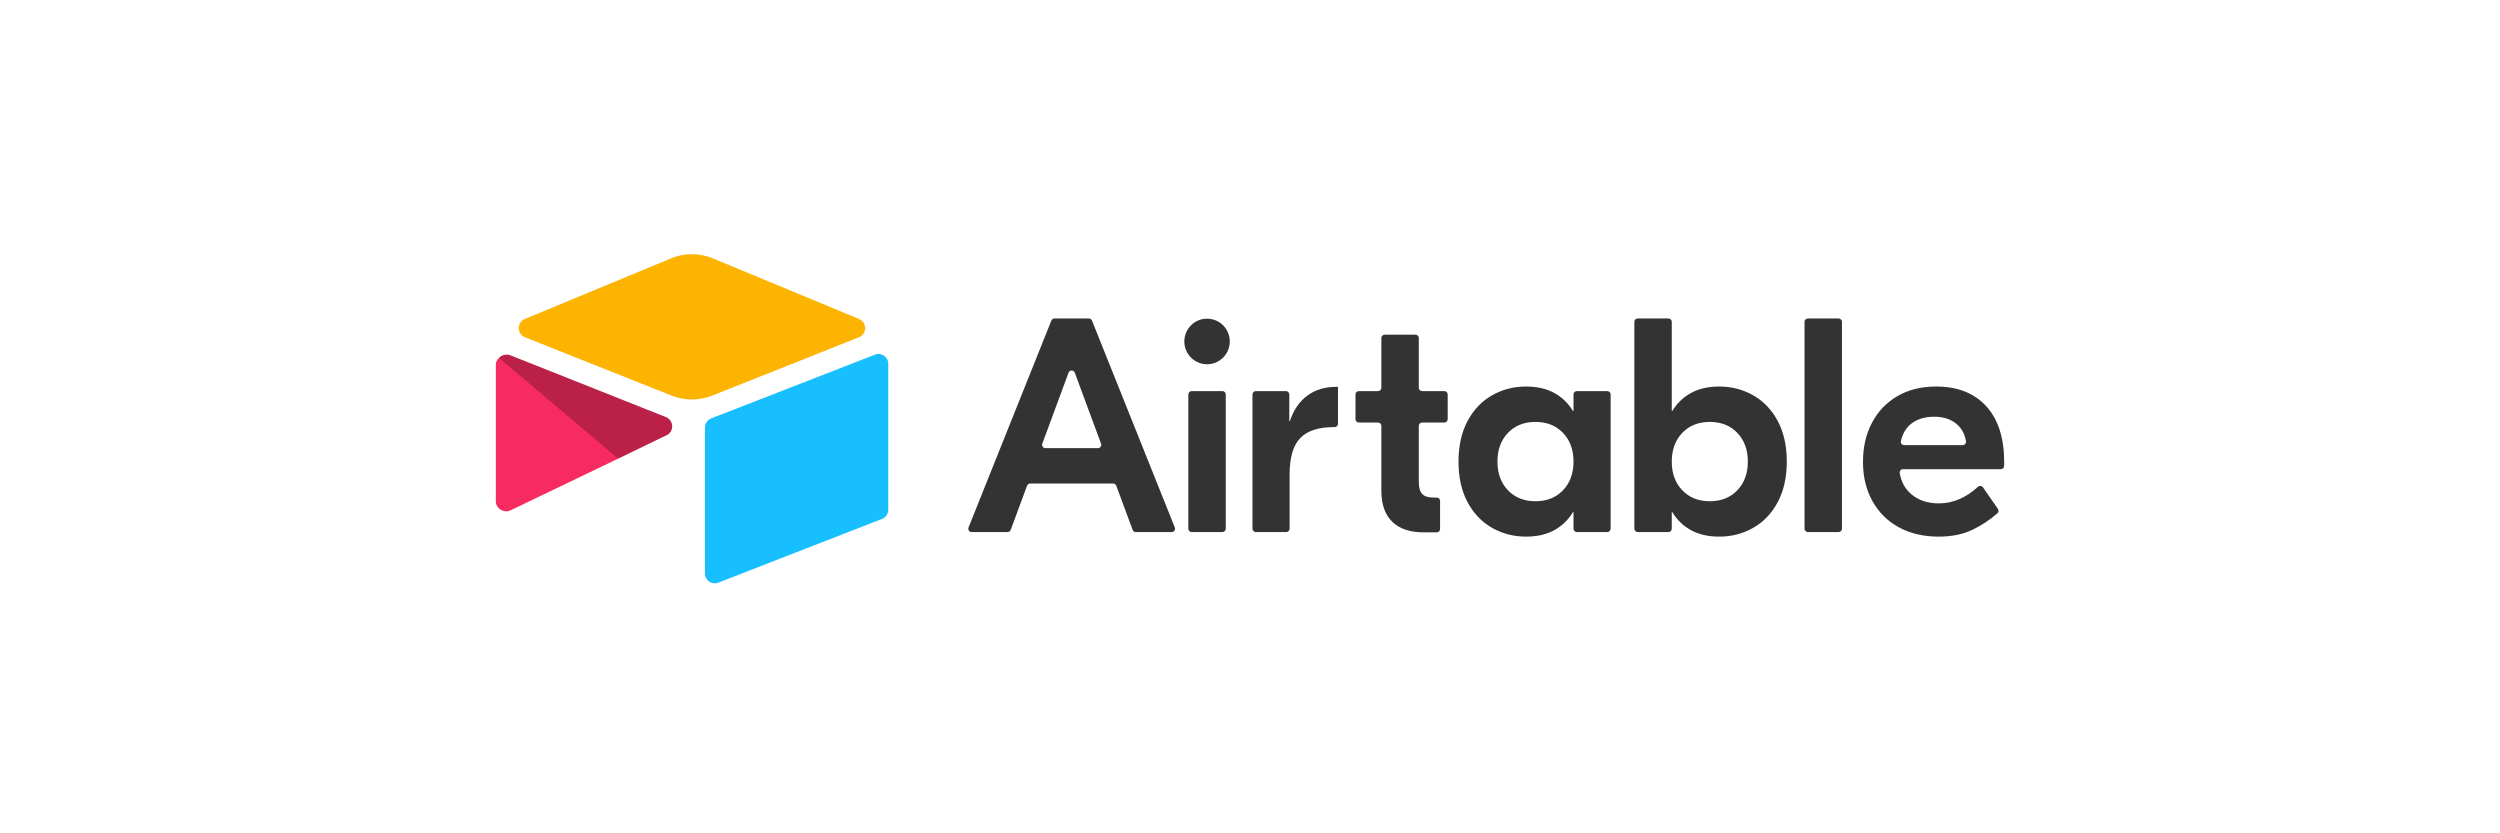 <?xml version="1.0" encoding="utf-8"?>
<svg xmlns="http://www.w3.org/2000/svg" width="600" height="200" viewBox="0 0 600 200" fill="none">
<g clip-path="url(#clip0_25_204)">
<path d="M264.251 106.477L257.95 89.445C257.693 88.749 256.71 88.749 256.452 89.445L250.152 106.478C250.107 106.599 250.092 106.73 250.108 106.858C250.125 106.986 250.172 107.108 250.245 107.214C250.319 107.32 250.417 107.406 250.531 107.466C250.645 107.526 250.772 107.557 250.901 107.557H263.502C263.631 107.557 263.758 107.526 263.872 107.466C263.986 107.406 264.084 107.32 264.158 107.214C264.231 107.108 264.278 106.985 264.294 106.857C264.31 106.729 264.295 106.599 264.251 106.478M267.162 116.051H247.241C247.078 116.051 246.919 116.101 246.786 116.194C246.652 116.287 246.55 116.42 246.493 116.573L242.571 127.17C242.514 127.324 242.412 127.456 242.278 127.549C242.145 127.642 241.986 127.693 241.823 127.693H233.188C233.058 127.692 232.929 127.66 232.814 127.599C232.699 127.538 232.6 127.449 232.527 127.34C232.454 127.232 232.408 127.107 232.395 126.977C232.381 126.847 232.399 126.715 232.447 126.594L252.326 76.94C252.385 76.792 252.488 76.665 252.62 76.576C252.752 76.486 252.908 76.439 253.067 76.439H261.335C261.661 76.439 261.954 76.637 262.076 76.94L281.954 126.593C282.003 126.715 282.021 126.847 282.007 126.977C281.993 127.107 281.948 127.232 281.875 127.341C281.802 127.449 281.703 127.538 281.588 127.6C281.472 127.661 281.344 127.693 281.213 127.693H272.58C272.417 127.693 272.258 127.643 272.124 127.549C271.991 127.456 271.888 127.324 271.832 127.17L267.909 116.573C267.853 116.42 267.751 116.287 267.617 116.194C267.483 116.101 267.324 116.051 267.161 116.051M285.999 93.865H293.384C293.596 93.865 293.799 93.949 293.949 94.099C294.099 94.249 294.183 94.453 294.183 94.665V126.892C294.183 127.104 294.099 127.308 293.949 127.458C293.799 127.608 293.596 127.693 293.384 127.693H285.999C285.788 127.693 285.584 127.608 285.435 127.458C285.285 127.308 285.201 127.104 285.201 126.892V94.665C285.201 94.452 285.285 94.249 285.435 94.099C285.584 93.948 285.788 93.865 285.999 93.865ZM321.115 101.704C321.115 101.916 321.031 102.12 320.882 102.27C320.732 102.42 320.529 102.504 320.317 102.504H320.093C316.442 102.504 313.764 103.383 312.06 105.14C310.356 106.897 309.505 109.802 309.505 113.854V126.892C309.505 127.104 309.421 127.308 309.271 127.458C309.121 127.608 308.918 127.693 308.706 127.693H301.394C301.182 127.693 300.979 127.608 300.829 127.458C300.68 127.308 300.595 127.104 300.595 126.892V94.665C300.595 94.452 300.68 94.249 300.829 94.099C300.979 93.948 301.182 93.864 301.394 93.864H308.633C308.845 93.864 309.048 93.948 309.197 94.099C309.347 94.249 309.431 94.452 309.431 94.665V101.039H309.578C310.454 98.403 311.841 96.379 313.741 94.962C315.639 93.547 317.976 92.839 320.75 92.839H321.115V101.704ZM341.308 101.406C341.096 101.406 340.893 101.49 340.743 101.64C340.593 101.79 340.509 101.994 340.509 102.206V115.611C340.509 116.978 340.775 117.954 341.312 118.54C341.847 119.125 342.772 119.418 344.086 119.418H344.822C345.033 119.418 345.237 119.503 345.386 119.653C345.536 119.803 345.62 120.007 345.62 120.219V126.964C345.62 127.177 345.536 127.38 345.386 127.531C345.237 127.681 345.033 127.765 344.822 127.765H341.677C338.415 127.765 335.908 126.923 334.155 125.239C332.402 123.555 331.526 121.054 331.526 117.734V102.206C331.526 101.994 331.442 101.79 331.292 101.64C331.143 101.49 330.939 101.406 330.728 101.406H326.118C325.906 101.406 325.703 101.321 325.553 101.171C325.404 101.021 325.319 100.817 325.319 100.605V94.665C325.319 94.452 325.404 94.249 325.553 94.099C325.703 93.948 325.906 93.864 326.118 93.864H330.728C330.94 93.864 331.143 93.78 331.293 93.629C331.443 93.479 331.527 93.276 331.527 93.063V81.119C331.527 80.906 331.611 80.703 331.761 80.553C331.91 80.403 332.113 80.318 332.325 80.318H339.71C339.922 80.318 340.125 80.403 340.275 80.553C340.424 80.703 340.509 80.906 340.509 81.119V93.063C340.509 93.276 340.593 93.479 340.742 93.629C340.892 93.78 341.095 93.864 341.307 93.864H346.647C346.859 93.864 347.062 93.948 347.212 94.099C347.361 94.249 347.446 94.452 347.446 94.665V100.606C347.446 100.818 347.361 101.022 347.212 101.172C347.062 101.322 346.859 101.406 346.647 101.406L341.308 101.406ZM375.123 117.661C376.803 115.904 377.642 113.61 377.642 110.778C377.642 107.948 376.803 105.653 375.123 103.895C373.444 102.138 371.24 101.26 368.514 101.26C365.787 101.26 363.585 102.138 361.905 103.895C360.226 105.653 359.386 107.948 359.386 110.778C359.386 113.61 360.226 115.904 361.905 117.661C363.585 119.418 365.787 120.297 368.514 120.297C371.24 120.297 373.444 119.418 375.123 117.661ZM358.072 126.667C355.589 125.252 353.629 123.189 352.194 120.48C350.757 117.771 350.039 114.537 350.039 110.778C350.039 107.02 350.757 103.785 352.194 101.076C353.629 98.368 355.589 96.306 358.072 94.889C360.555 93.474 363.28 92.766 366.25 92.766C368.879 92.766 371.131 93.278 373.006 94.303C374.879 95.328 376.376 96.769 377.496 98.624H377.642V94.665C377.642 94.452 377.726 94.249 377.876 94.099C378.026 93.948 378.229 93.864 378.441 93.864H385.753C385.964 93.864 386.168 93.948 386.317 94.099C386.467 94.249 386.551 94.452 386.551 94.665V126.891C386.551 127.104 386.467 127.307 386.317 127.457C386.168 127.608 385.964 127.692 385.753 127.692H378.441C378.229 127.692 378.026 127.608 377.876 127.457C377.726 127.307 377.642 127.104 377.642 126.891V122.933H377.496C376.376 124.789 374.879 126.228 373.005 127.253C371.131 128.278 368.88 128.79 366.25 128.79C363.28 128.79 360.555 128.082 358.072 126.667ZM416.961 117.661C418.64 115.904 419.48 113.61 419.48 110.778C419.48 107.948 418.64 105.653 416.961 103.895C415.282 102.138 413.078 101.26 410.352 101.26C407.625 101.26 405.423 102.138 403.744 103.895C402.064 105.653 401.224 107.948 401.224 110.778C401.224 113.61 402.064 115.904 403.744 117.661C405.423 119.418 407.625 120.297 410.352 120.297C413.078 120.297 415.282 119.418 416.961 117.661ZM405.861 127.253C403.987 126.228 402.489 124.789 401.37 122.933H401.224V126.891C401.224 127.104 401.14 127.307 400.99 127.457C400.84 127.608 400.637 127.692 400.425 127.692H393.041C392.829 127.692 392.626 127.608 392.476 127.457C392.326 127.307 392.242 127.104 392.242 126.891V77.238C392.242 77.025 392.326 76.822 392.476 76.671C392.626 76.521 392.829 76.437 393.041 76.437H400.425C400.637 76.437 400.84 76.521 400.99 76.671C401.14 76.822 401.224 77.025 401.224 77.238V98.623H401.37C402.489 96.768 403.987 95.328 405.861 94.303C407.735 93.278 409.987 92.766 412.616 92.766C415.585 92.766 418.312 93.473 420.795 94.889C423.278 96.305 425.237 98.367 426.673 101.075C428.109 103.786 428.828 107.021 428.828 110.779C428.828 114.538 428.109 117.771 426.674 120.481C425.237 123.19 423.278 125.253 420.795 126.667C418.312 128.083 415.586 128.791 412.617 128.791C409.987 128.791 407.736 128.279 405.862 127.253M441.27 127.693H433.885C433.674 127.693 433.47 127.608 433.321 127.458C433.171 127.308 433.087 127.104 433.087 126.892V77.239C433.087 77.027 433.171 76.823 433.321 76.673C433.47 76.523 433.674 76.439 433.885 76.439H441.27C441.482 76.439 441.685 76.523 441.835 76.673C441.985 76.823 442.069 77.027 442.069 77.239V126.892C442.069 127.104 441.985 127.308 441.835 127.458C441.685 127.608 441.482 127.693 441.27 127.693ZM458.69 101.699C457.465 102.657 456.639 104.04 456.211 105.848C456.093 106.347 456.481 106.825 456.992 106.825H471.046C471.534 106.825 471.917 106.387 471.838 105.905C471.557 104.194 470.826 102.83 469.643 101.809C468.256 100.614 466.442 100.016 464.203 100.016C461.963 100.016 460.125 100.577 458.69 101.699ZM476.69 97.489C479.562 100.638 480.999 105.093 480.999 110.852V111.808C480.999 112.021 480.914 112.224 480.765 112.374C480.615 112.525 480.412 112.609 480.2 112.609H456.721C456.604 112.609 456.489 112.635 456.383 112.685C456.277 112.734 456.183 112.806 456.108 112.896C456.032 112.986 455.977 113.091 455.947 113.204C455.916 113.317 455.911 113.436 455.931 113.552C456.306 115.691 457.25 117.391 458.763 118.65C460.49 120.091 462.67 120.81 465.298 120.81C468.692 120.81 471.834 119.482 474.722 116.825C475.075 116.501 475.635 116.57 475.908 116.964L479.498 122.131C479.611 122.292 479.661 122.488 479.638 122.683C479.615 122.878 479.522 123.058 479.376 123.189C477.614 124.736 475.655 126.041 473.55 127.07C471.213 128.217 468.462 128.791 465.298 128.791C461.648 128.791 458.458 128.046 455.732 126.558C453.005 125.07 450.888 122.971 449.379 120.261C447.87 117.552 447.115 114.416 447.115 110.852C447.115 107.289 447.846 104.141 449.306 101.406C450.766 98.673 452.811 96.55 455.44 95.036C458.069 93.524 461.136 92.766 464.641 92.766C469.8 92.766 473.817 94.341 476.69 97.489ZM295.147 81.951C295.147 84.971 292.705 87.419 289.693 87.419C286.68 87.419 284.238 84.971 284.238 81.95C284.238 78.929 286.68 76.481 289.693 76.481C292.705 76.481 295.147 78.93 295.147 81.951Z" fill="#333333"/>
<path d="M161.06 61.998L125.946 76.567C123.993 77.377 124.014 80.159 125.979 80.94L161.239 94.96C164.337 96.192 167.787 96.192 170.885 94.96L206.146 80.939C208.111 80.159 208.132 77.378 206.178 76.567L171.065 61.998C167.862 60.669 164.263 60.669 161.06 61.998" fill="#FCB400"/>
<path d="M169.189 102.61V137.636C169.189 139.301 170.864 140.442 172.408 139.829L211.699 124.537C212.137 124.363 212.513 124.06 212.778 123.669C213.043 123.278 213.184 122.817 213.184 122.344V87.319C213.184 85.653 211.509 84.513 209.965 85.126L170.674 100.418C170.236 100.592 169.86 100.895 169.595 101.286C169.33 101.677 169.189 102.138 169.189 102.61Z" fill="#18BFFF"/>
<path d="M160.013 104.424L148.352 110.07L147.168 110.644L122.553 122.47C120.993 123.224 119.001 122.084 119.001 120.346V87.472C119.001 86.844 119.323 86.301 119.754 85.892C119.931 85.716 120.132 85.565 120.35 85.444C120.938 85.09 121.777 84.996 122.49 85.279L159.817 100.108C161.714 100.863 161.863 103.528 160.013 104.424Z" fill="#F82B60"/>
<path d="M160.011 104.424L148.351 110.07L119.753 85.892C119.93 85.716 120.13 85.565 120.349 85.444C120.937 85.09 121.776 84.996 122.489 85.279L159.815 100.108C161.713 100.863 161.862 103.528 160.011 104.424Z" fill="black" fill-opacity="0.25"/>
</g>
<defs>
<clipPath id="clip0_25_204">
<rect width="362" height="79" fill="white" transform="translate(119 61)"/>
</clipPath>
</defs>
</svg>